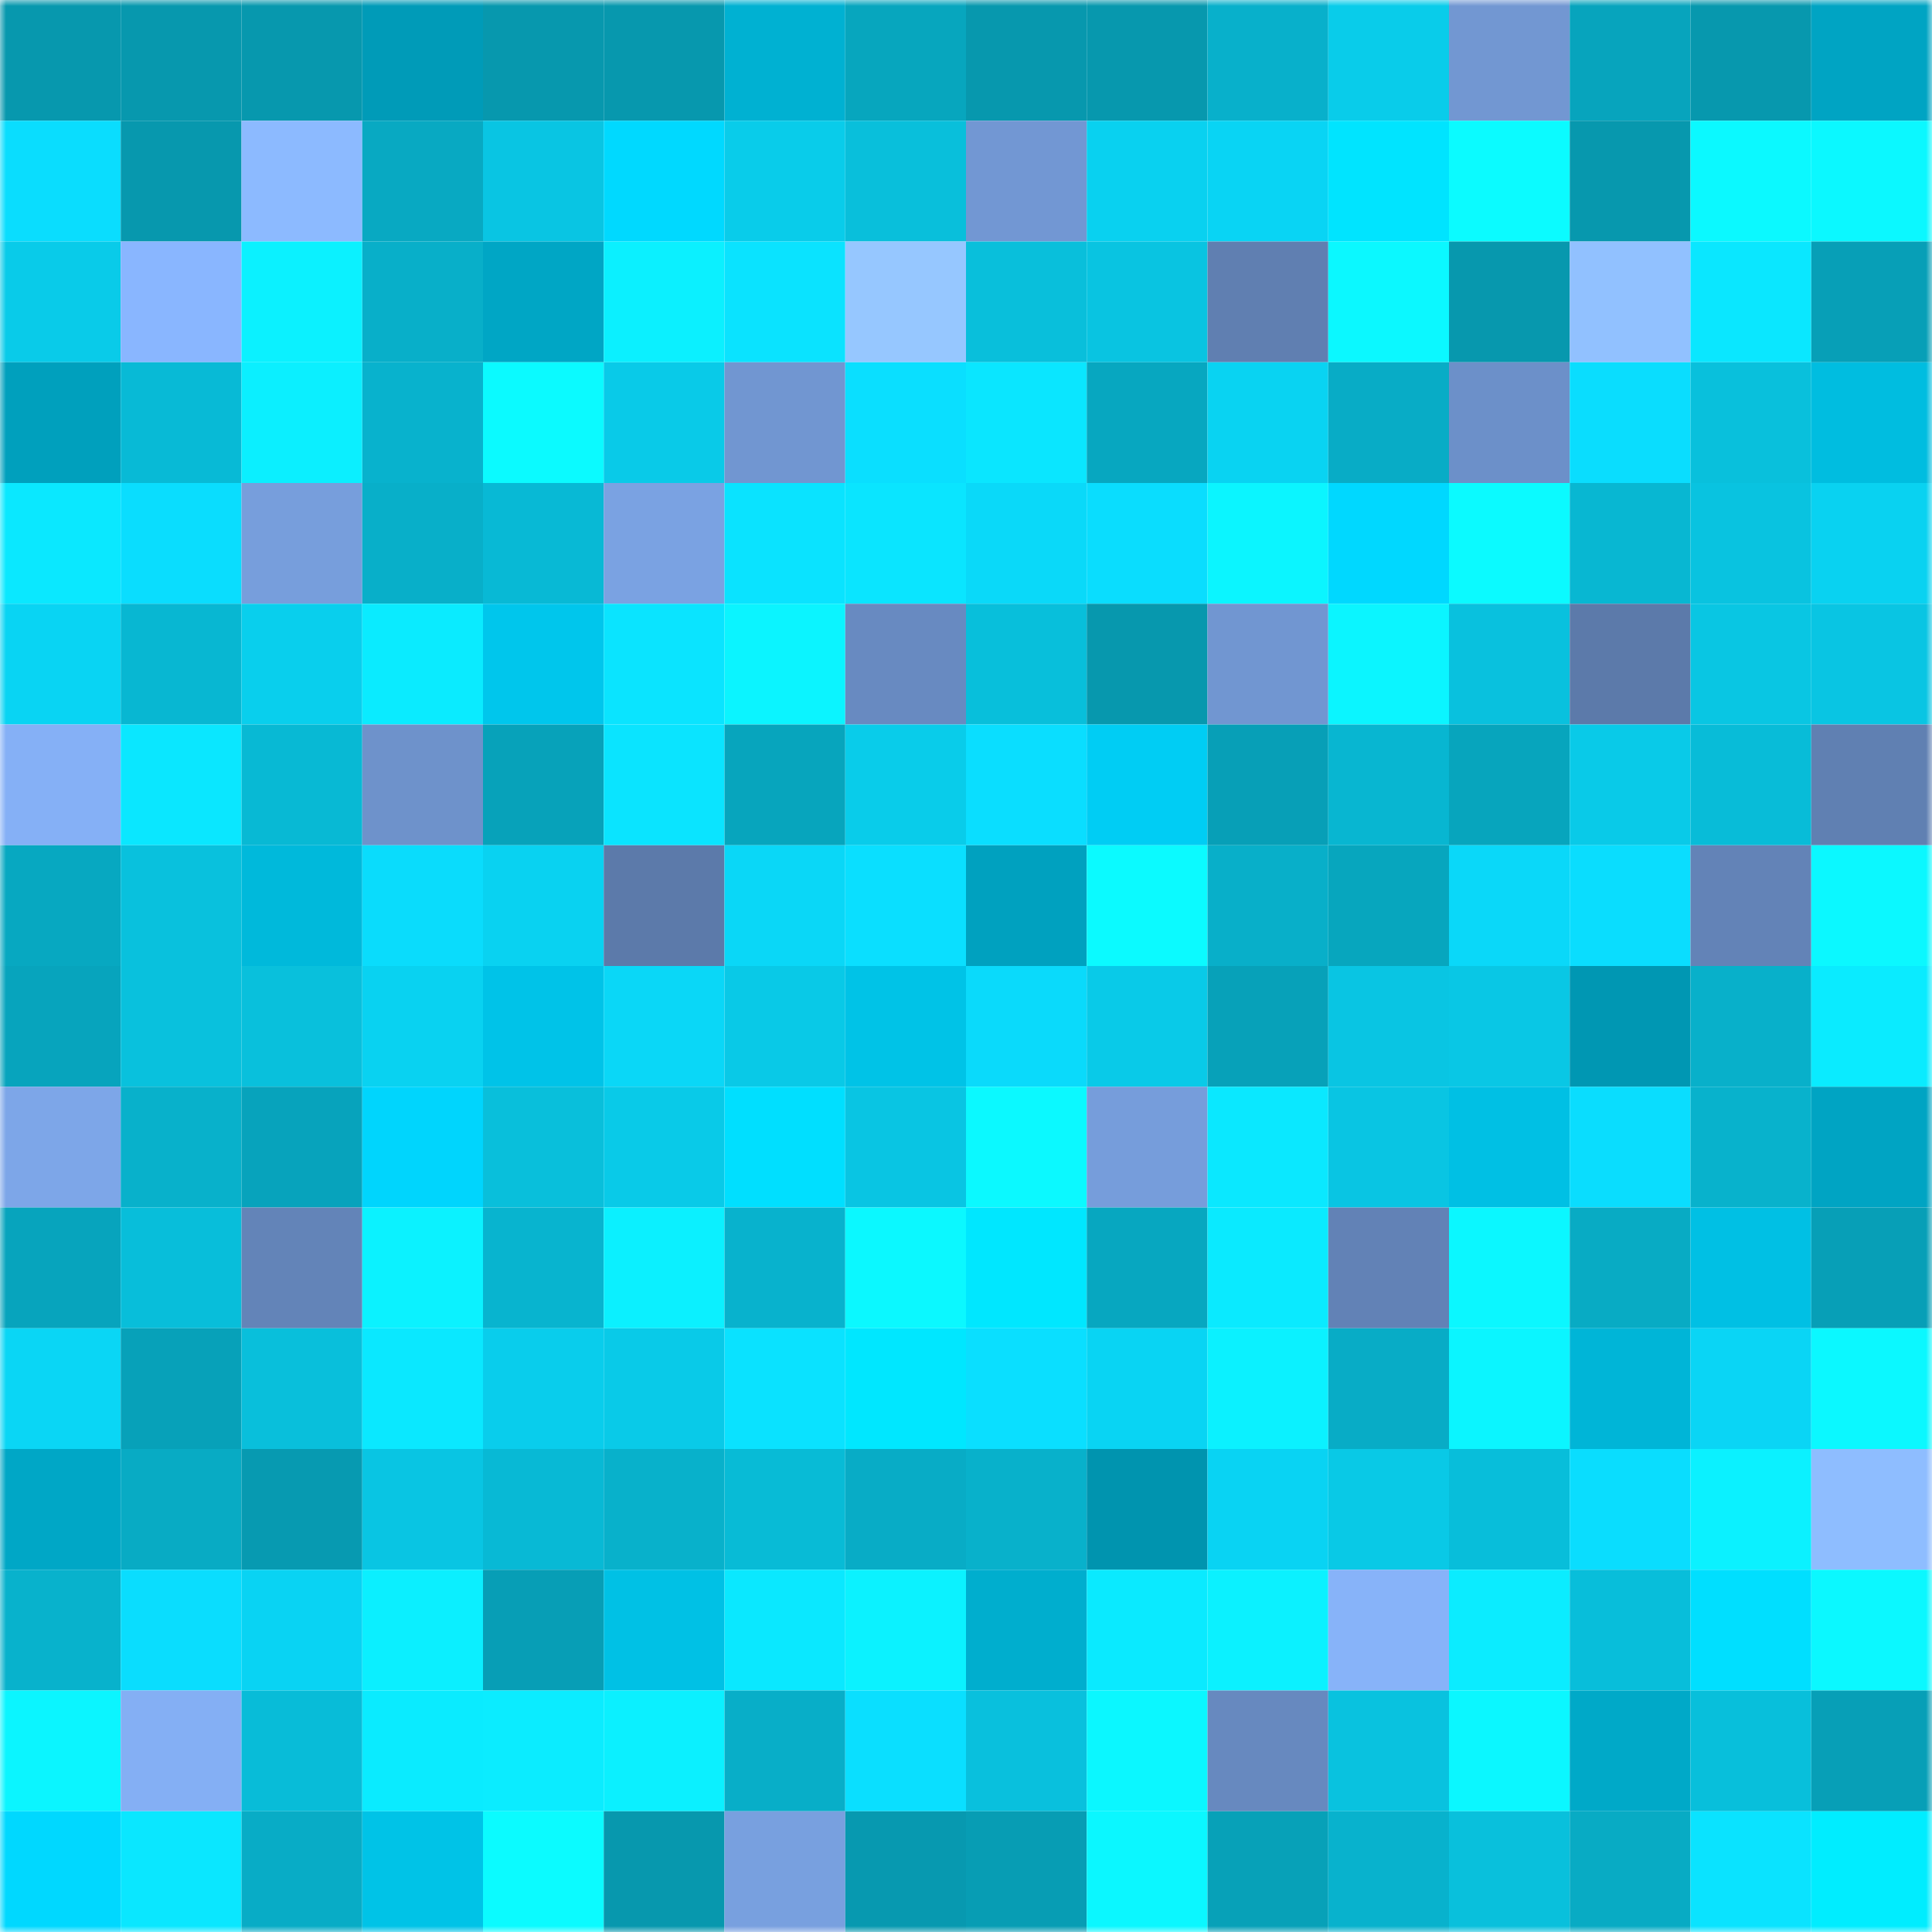 <svg viewBox="0 0 160 160" fill="none" role="img" xmlns="http://www.w3.org/2000/svg" width="240" height="240" name="ens%2Cethbuddha.eth"><mask id="1119573810" mask-type="alpha" maskUnits="userSpaceOnUse" x="0" y="0" width="160" height="160"><rect width="160" height="160" fill="#FFFFFF"></rect></mask><g mask="url(#1119573810)"><rect x="0" y="0" width="10" height="10" fill="#0798ae"></rect><rect x="10" y="0" width="10" height="10" fill="#0798ae"></rect><rect x="20" y="0" width="10" height="10" fill="#0798ae"></rect><rect x="30" y="0" width="10" height="10" fill="#009bb8"></rect><rect x="40" y="0" width="10" height="10" fill="#0798ae"></rect><rect x="50" y="0" width="10" height="10" fill="#0798ae"></rect><rect x="60" y="0" width="10" height="10" fill="#00b1d2"></rect><rect x="70" y="0" width="10" height="10" fill="#07a6be"></rect><rect x="80" y="0" width="10" height="10" fill="#0798ae"></rect><rect x="90" y="0" width="10" height="10" fill="#0798ae"></rect><rect x="100" y="0" width="10" height="10" fill="#08b0cb"></rect><rect x="110" y="0" width="10" height="10" fill="#09ccea"></rect><rect x="120" y="0" width="10" height="10" fill="#7297d2"></rect><rect x="130" y="0" width="10" height="10" fill="#07a4bd"></rect><rect x="140" y="0" width="10" height="10" fill="#0798ae"></rect><rect x="150" y="0" width="10" height="10" fill="#00a4c3"></rect><rect x="0" y="10" width="10" height="10" fill="#0addfe"></rect><rect x="10" y="10" width="10" height="10" fill="#0798ae"></rect><rect x="20" y="10" width="10" height="10" fill="#8cbaff"></rect><rect x="30" y="10" width="10" height="10" fill="#08a9c2"></rect><rect x="40" y="10" width="10" height="10" fill="#09c5e3"></rect><rect x="50" y="10" width="10" height="10" fill="#00d9ff"></rect><rect x="60" y="10" width="10" height="10" fill="#09ccea"></rect><rect x="70" y="10" width="10" height="10" fill="#09bfdb"></rect><rect x="80" y="10" width="10" height="10" fill="#7297d3"></rect><rect x="90" y="10" width="10" height="10" fill="#09d1f0"></rect><rect x="100" y="10" width="10" height="10" fill="#09d4f4"></rect><rect x="110" y="10" width="10" height="10" fill="#00e4ff"></rect><rect x="120" y="10" width="10" height="10" fill="#0bfbff"></rect><rect x="130" y="10" width="10" height="10" fill="#0798ae"></rect><rect x="140" y="10" width="10" height="10" fill="#0bf9ff"></rect><rect x="150" y="10" width="10" height="10" fill="#0bf8ff"></rect><rect x="0" y="20" width="10" height="10" fill="#09cbe9"></rect><rect x="10" y="20" width="10" height="10" fill="#89b6ff"></rect><rect x="20" y="20" width="10" height="10" fill="#0bf1ff"></rect><rect x="30" y="20" width="10" height="10" fill="#08afc9"></rect><rect x="40" y="20" width="10" height="10" fill="#00a6c5"></rect><rect x="50" y="20" width="10" height="10" fill="#0bf0ff"></rect><rect x="60" y="20" width="10" height="10" fill="#0ae3ff"></rect><rect x="70" y="20" width="10" height="10" fill="#96c7ff"></rect><rect x="80" y="20" width="10" height="10" fill="#09bfdb"></rect><rect x="90" y="20" width="10" height="10" fill="#09c4e1"></rect><rect x="100" y="20" width="10" height="10" fill="#607fb1"></rect><rect x="110" y="20" width="10" height="10" fill="#0bf8ff"></rect><rect x="120" y="20" width="10" height="10" fill="#0798ae"></rect><rect x="130" y="20" width="10" height="10" fill="#91c1ff"></rect><rect x="140" y="20" width="10" height="10" fill="#0ae7ff"></rect><rect x="150" y="20" width="10" height="10" fill="#079fb7"></rect><rect x="0" y="30" width="10" height="10" fill="#00a0bd"></rect><rect x="10" y="30" width="10" height="10" fill="#08bad6"></rect><rect x="20" y="30" width="10" height="10" fill="#0befff"></rect><rect x="30" y="30" width="10" height="10" fill="#08b2cd"></rect><rect x="40" y="30" width="10" height="10" fill="#0bfaff"></rect><rect x="50" y="30" width="10" height="10" fill="#09cae8"></rect><rect x="60" y="30" width="10" height="10" fill="#7196d1"></rect><rect x="70" y="30" width="10" height="10" fill="#0adfff"></rect><rect x="80" y="30" width="10" height="10" fill="#0ae6ff"></rect><rect x="90" y="30" width="10" height="10" fill="#07a7c0"></rect><rect x="100" y="30" width="10" height="10" fill="#09d3f2"></rect><rect x="110" y="30" width="10" height="10" fill="#08acc6"></rect><rect x="120" y="30" width="10" height="10" fill="#6c90c9"></rect><rect x="130" y="30" width="10" height="10" fill="#0addfe"></rect><rect x="140" y="30" width="10" height="10" fill="#09c0dc"></rect><rect x="150" y="30" width="10" height="10" fill="#00bde0"></rect><rect x="0" y="40" width="10" height="10" fill="#0ae8ff"></rect><rect x="10" y="40" width="10" height="10" fill="#0addfe"></rect><rect x="20" y="40" width="10" height="10" fill="#779edc"></rect><rect x="30" y="40" width="10" height="10" fill="#08afc9"></rect><rect x="40" y="40" width="10" height="10" fill="#08b9d5"></rect><rect x="50" y="40" width="10" height="10" fill="#7aa2e2"></rect><rect x="60" y="40" width="10" height="10" fill="#0ae3ff"></rect><rect x="70" y="40" width="10" height="10" fill="#0ae5ff"></rect><rect x="80" y="40" width="10" height="10" fill="#0ad9f9"></rect><rect x="90" y="40" width="10" height="10" fill="#0addfe"></rect><rect x="100" y="40" width="10" height="10" fill="#0bf5ff"></rect><rect x="110" y="40" width="10" height="10" fill="#00d8ff"></rect><rect x="120" y="40" width="10" height="10" fill="#0bfaff"></rect><rect x="130" y="40" width="10" height="10" fill="#08b7d2"></rect><rect x="140" y="40" width="10" height="10" fill="#09c3e0"></rect><rect x="150" y="40" width="10" height="10" fill="#09d2f1"></rect><rect x="0" y="50" width="10" height="10" fill="#09d4f3"></rect><rect x="10" y="50" width="10" height="10" fill="#08b7d2"></rect><rect x="20" y="50" width="10" height="10" fill="#09cfed"></rect><rect x="30" y="50" width="10" height="10" fill="#0aebff"></rect><rect x="40" y="50" width="10" height="10" fill="#00c6ec"></rect><rect x="50" y="50" width="10" height="10" fill="#0ae4ff"></rect><rect x="60" y="50" width="10" height="10" fill="#0bf4ff"></rect><rect x="70" y="50" width="10" height="10" fill="#688ac1"></rect><rect x="80" y="50" width="10" height="10" fill="#08bfdb"></rect><rect x="90" y="50" width="10" height="10" fill="#0798ae"></rect><rect x="100" y="50" width="10" height="10" fill="#7196d1"></rect><rect x="110" y="50" width="10" height="10" fill="#0bf5ff"></rect><rect x="120" y="50" width="10" height="10" fill="#09c1de"></rect><rect x="130" y="50" width="10" height="10" fill="#5c7aaa"></rect><rect x="140" y="50" width="10" height="10" fill="#09c6e3"></rect><rect x="150" y="50" width="10" height="10" fill="#09c5e3"></rect><rect x="0" y="60" width="10" height="10" fill="#85b0f6"></rect><rect x="10" y="60" width="10" height="10" fill="#0ae7ff"></rect><rect x="20" y="60" width="10" height="10" fill="#08b9d4"></rect><rect x="30" y="60" width="10" height="10" fill="#6e92cb"></rect><rect x="40" y="60" width="10" height="10" fill="#07a2ba"></rect><rect x="50" y="60" width="10" height="10" fill="#0ae4ff"></rect><rect x="60" y="60" width="10" height="10" fill="#07a5bd"></rect><rect x="70" y="60" width="10" height="10" fill="#09ccea"></rect><rect x="80" y="60" width="10" height="10" fill="#0adeff"></rect><rect x="90" y="60" width="10" height="10" fill="#00cdf4"></rect><rect x="100" y="60" width="10" height="10" fill="#079fb7"></rect><rect x="110" y="60" width="10" height="10" fill="#08b6d1"></rect><rect x="120" y="60" width="10" height="10" fill="#07a5bd"></rect><rect x="130" y="60" width="10" height="10" fill="#09cae8"></rect><rect x="140" y="60" width="10" height="10" fill="#08bcd8"></rect><rect x="150" y="60" width="10" height="10" fill="#6080b2"></rect><rect x="0" y="70" width="10" height="10" fill="#07a8c1"></rect><rect x="10" y="70" width="10" height="10" fill="#09c1dd"></rect><rect x="20" y="70" width="10" height="10" fill="#00b9db"></rect><rect x="30" y="70" width="10" height="10" fill="#0adcfc"></rect><rect x="40" y="70" width="10" height="10" fill="#09d2f1"></rect><rect x="50" y="70" width="10" height="10" fill="#5c7aaa"></rect><rect x="60" y="70" width="10" height="10" fill="#0ad7f7"></rect><rect x="70" y="70" width="10" height="10" fill="#0adfff"></rect><rect x="80" y="70" width="10" height="10" fill="#00a1bf"></rect><rect x="90" y="70" width="10" height="10" fill="#0bfaff"></rect><rect x="100" y="70" width="10" height="10" fill="#08afc9"></rect><rect x="110" y="70" width="10" height="10" fill="#07a6be"></rect><rect x="120" y="70" width="10" height="10" fill="#0ad8f9"></rect><rect x="130" y="70" width="10" height="10" fill="#0addfe"></rect><rect x="140" y="70" width="10" height="10" fill="#6383b7"></rect><rect x="150" y="70" width="10" height="10" fill="#0bf8ff"></rect><rect x="0" y="80" width="10" height="10" fill="#07a4bd"></rect><rect x="10" y="80" width="10" height="10" fill="#09c1dd"></rect><rect x="20" y="80" width="10" height="10" fill="#09c0dc"></rect><rect x="30" y="80" width="10" height="10" fill="#09d2f1"></rect><rect x="40" y="80" width="10" height="10" fill="#00c3e8"></rect><rect x="50" y="80" width="10" height="10" fill="#0ad7f7"></rect><rect x="60" y="80" width="10" height="10" fill="#09c9e7"></rect><rect x="70" y="80" width="10" height="10" fill="#00c3e7"></rect><rect x="80" y="80" width="10" height="10" fill="#0adafb"></rect><rect x="90" y="80" width="10" height="10" fill="#09cae8"></rect><rect x="100" y="80" width="10" height="10" fill="#07a1b9"></rect><rect x="110" y="80" width="10" height="10" fill="#09c5e3"></rect><rect x="120" y="80" width="10" height="10" fill="#09c7e5"></rect><rect x="130" y="80" width="10" height="10" fill="#0097b3"></rect><rect x="140" y="80" width="10" height="10" fill="#08b0ca"></rect><rect x="150" y="80" width="10" height="10" fill="#0aebff"></rect><rect x="0" y="90" width="10" height="10" fill="#7da6e8"></rect><rect x="10" y="90" width="10" height="10" fill="#08b1cb"></rect><rect x="20" y="90" width="10" height="10" fill="#07a3bc"></rect><rect x="30" y="90" width="10" height="10" fill="#00d5fd"></rect><rect x="40" y="90" width="10" height="10" fill="#09bfdb"></rect><rect x="50" y="90" width="10" height="10" fill="#09cae8"></rect><rect x="60" y="90" width="10" height="10" fill="#00dfff"></rect><rect x="70" y="90" width="10" height="10" fill="#09c5e3"></rect><rect x="80" y="90" width="10" height="10" fill="#0bf9ff"></rect><rect x="90" y="90" width="10" height="10" fill="#769ddb"></rect><rect x="100" y="90" width="10" height="10" fill="#0ae8ff"></rect><rect x="110" y="90" width="10" height="10" fill="#09c5e3"></rect><rect x="120" y="90" width="10" height="10" fill="#00c0e4"></rect><rect x="130" y="90" width="10" height="10" fill="#0addfe"></rect><rect x="140" y="90" width="10" height="10" fill="#08b2cc"></rect><rect x="150" y="90" width="10" height="10" fill="#00a4c3"></rect><rect x="0" y="100" width="10" height="10" fill="#07a4bd"></rect><rect x="10" y="100" width="10" height="10" fill="#08beda"></rect><rect x="20" y="100" width="10" height="10" fill="#6384b8"></rect><rect x="30" y="100" width="10" height="10" fill="#0bf2ff"></rect><rect x="40" y="100" width="10" height="10" fill="#08b4cf"></rect><rect x="50" y="100" width="10" height="10" fill="#0bf0ff"></rect><rect x="60" y="100" width="10" height="10" fill="#08b2cd"></rect><rect x="70" y="100" width="10" height="10" fill="#0bf8ff"></rect><rect x="80" y="100" width="10" height="10" fill="#00e7ff"></rect><rect x="90" y="100" width="10" height="10" fill="#07a7c0"></rect><rect x="100" y="100" width="10" height="10" fill="#0aeaff"></rect><rect x="110" y="100" width="10" height="10" fill="#6282b6"></rect><rect x="120" y="100" width="10" height="10" fill="#0bf7ff"></rect><rect x="130" y="100" width="10" height="10" fill="#08abc4"></rect><rect x="140" y="100" width="10" height="10" fill="#00c0e4"></rect><rect x="150" y="100" width="10" height="10" fill="#079fb7"></rect><rect x="0" y="110" width="10" height="10" fill="#0ad6f5"></rect><rect x="10" y="110" width="10" height="10" fill="#07a1b9"></rect><rect x="20" y="110" width="10" height="10" fill="#09bfdb"></rect><rect x="30" y="110" width="10" height="10" fill="#0ae8ff"></rect><rect x="40" y="110" width="10" height="10" fill="#09cdec"></rect><rect x="50" y="110" width="10" height="10" fill="#09cae8"></rect><rect x="60" y="110" width="10" height="10" fill="#0ae2ff"></rect><rect x="70" y="110" width="10" height="10" fill="#00e7ff"></rect><rect x="80" y="110" width="10" height="10" fill="#0adfff"></rect><rect x="90" y="110" width="10" height="10" fill="#09d4f3"></rect><rect x="100" y="110" width="10" height="10" fill="#0bf1ff"></rect><rect x="110" y="110" width="10" height="10" fill="#08acc6"></rect><rect x="120" y="110" width="10" height="10" fill="#0bf5ff"></rect><rect x="130" y="110" width="10" height="10" fill="#00b5d7"></rect><rect x="140" y="110" width="10" height="10" fill="#0ad5f5"></rect><rect x="150" y="110" width="10" height="10" fill="#0bf8ff"></rect><rect x="0" y="120" width="10" height="10" fill="#00a7c6"></rect><rect x="10" y="120" width="10" height="10" fill="#08abc4"></rect><rect x="20" y="120" width="10" height="10" fill="#079ab1"></rect><rect x="30" y="120" width="10" height="10" fill="#09c5e3"></rect><rect x="40" y="120" width="10" height="10" fill="#08b9d5"></rect><rect x="50" y="120" width="10" height="10" fill="#08b1cb"></rect><rect x="60" y="120" width="10" height="10" fill="#08bbd6"></rect><rect x="70" y="120" width="10" height="10" fill="#08acc6"></rect><rect x="80" y="120" width="10" height="10" fill="#08b1cb"></rect><rect x="90" y="120" width="10" height="10" fill="#0094af"></rect><rect x="100" y="120" width="10" height="10" fill="#09d3f3"></rect><rect x="110" y="120" width="10" height="10" fill="#09c9e6"></rect><rect x="120" y="120" width="10" height="10" fill="#08beda"></rect><rect x="130" y="120" width="10" height="10" fill="#0addfe"></rect><rect x="140" y="120" width="10" height="10" fill="#0bf1ff"></rect><rect x="150" y="120" width="10" height="10" fill="#8ebdff"></rect><rect x="0" y="130" width="10" height="10" fill="#08b2cc"></rect><rect x="10" y="130" width="10" height="10" fill="#0addfe"></rect><rect x="20" y="130" width="10" height="10" fill="#09d3f3"></rect><rect x="30" y="130" width="10" height="10" fill="#0befff"></rect><rect x="40" y="130" width="10" height="10" fill="#079eb6"></rect><rect x="50" y="130" width="10" height="10" fill="#00c1e5"></rect><rect x="60" y="130" width="10" height="10" fill="#0ae8ff"></rect><rect x="70" y="130" width="10" height="10" fill="#0bf2ff"></rect><rect x="80" y="130" width="10" height="10" fill="#00aece"></rect><rect x="90" y="130" width="10" height="10" fill="#0aeaff"></rect><rect x="100" y="130" width="10" height="10" fill="#0bf1ff"></rect><rect x="110" y="130" width="10" height="10" fill="#87b3f9"></rect><rect x="120" y="130" width="10" height="10" fill="#0becff"></rect><rect x="130" y="130" width="10" height="10" fill="#08beda"></rect><rect x="140" y="130" width="10" height="10" fill="#00dfff"></rect><rect x="150" y="130" width="10" height="10" fill="#0bf8ff"></rect><rect x="0" y="140" width="10" height="10" fill="#0bf5ff"></rect><rect x="10" y="140" width="10" height="10" fill="#84aff4"></rect><rect x="20" y="140" width="10" height="10" fill="#08bcd8"></rect><rect x="30" y="140" width="10" height="10" fill="#0aebff"></rect><rect x="40" y="140" width="10" height="10" fill="#0becff"></rect><rect x="50" y="140" width="10" height="10" fill="#0bf0ff"></rect><rect x="60" y="140" width="10" height="10" fill="#08aec8"></rect><rect x="70" y="140" width="10" height="10" fill="#0adfff"></rect><rect x="80" y="140" width="10" height="10" fill="#09c0dd"></rect><rect x="90" y="140" width="10" height="10" fill="#0bf7ff"></rect><rect x="100" y="140" width="10" height="10" fill="#6789bf"></rect><rect x="110" y="140" width="10" height="10" fill="#09c2df"></rect><rect x="120" y="140" width="10" height="10" fill="#0bf7ff"></rect><rect x="130" y="140" width="10" height="10" fill="#00a9c8"></rect><rect x="140" y="140" width="10" height="10" fill="#08bfdb"></rect><rect x="150" y="140" width="10" height="10" fill="#079fb7"></rect><rect x="0" y="150" width="10" height="10" fill="#00d8ff"></rect><rect x="10" y="150" width="10" height="10" fill="#0ae7ff"></rect><rect x="20" y="150" width="10" height="10" fill="#08acc6"></rect><rect x="30" y="150" width="10" height="10" fill="#00c3e7"></rect><rect x="40" y="150" width="10" height="10" fill="#0bfbff"></rect><rect x="50" y="150" width="10" height="10" fill="#0798ae"></rect><rect x="60" y="150" width="10" height="10" fill="#78a0df"></rect><rect x="70" y="150" width="10" height="10" fill="#0799b0"></rect><rect x="80" y="150" width="10" height="10" fill="#079db4"></rect><rect x="90" y="150" width="10" height="10" fill="#0bf7ff"></rect><rect x="100" y="150" width="10" height="10" fill="#07a1b8"></rect><rect x="110" y="150" width="10" height="10" fill="#08b2cd"></rect><rect x="120" y="150" width="10" height="10" fill="#09c0dc"></rect><rect x="130" y="150" width="10" height="10" fill="#08abc4"></rect><rect x="140" y="150" width="10" height="10" fill="#0ae3ff"></rect><rect x="150" y="150" width="10" height="10" fill="#00edff"></rect></g></svg>